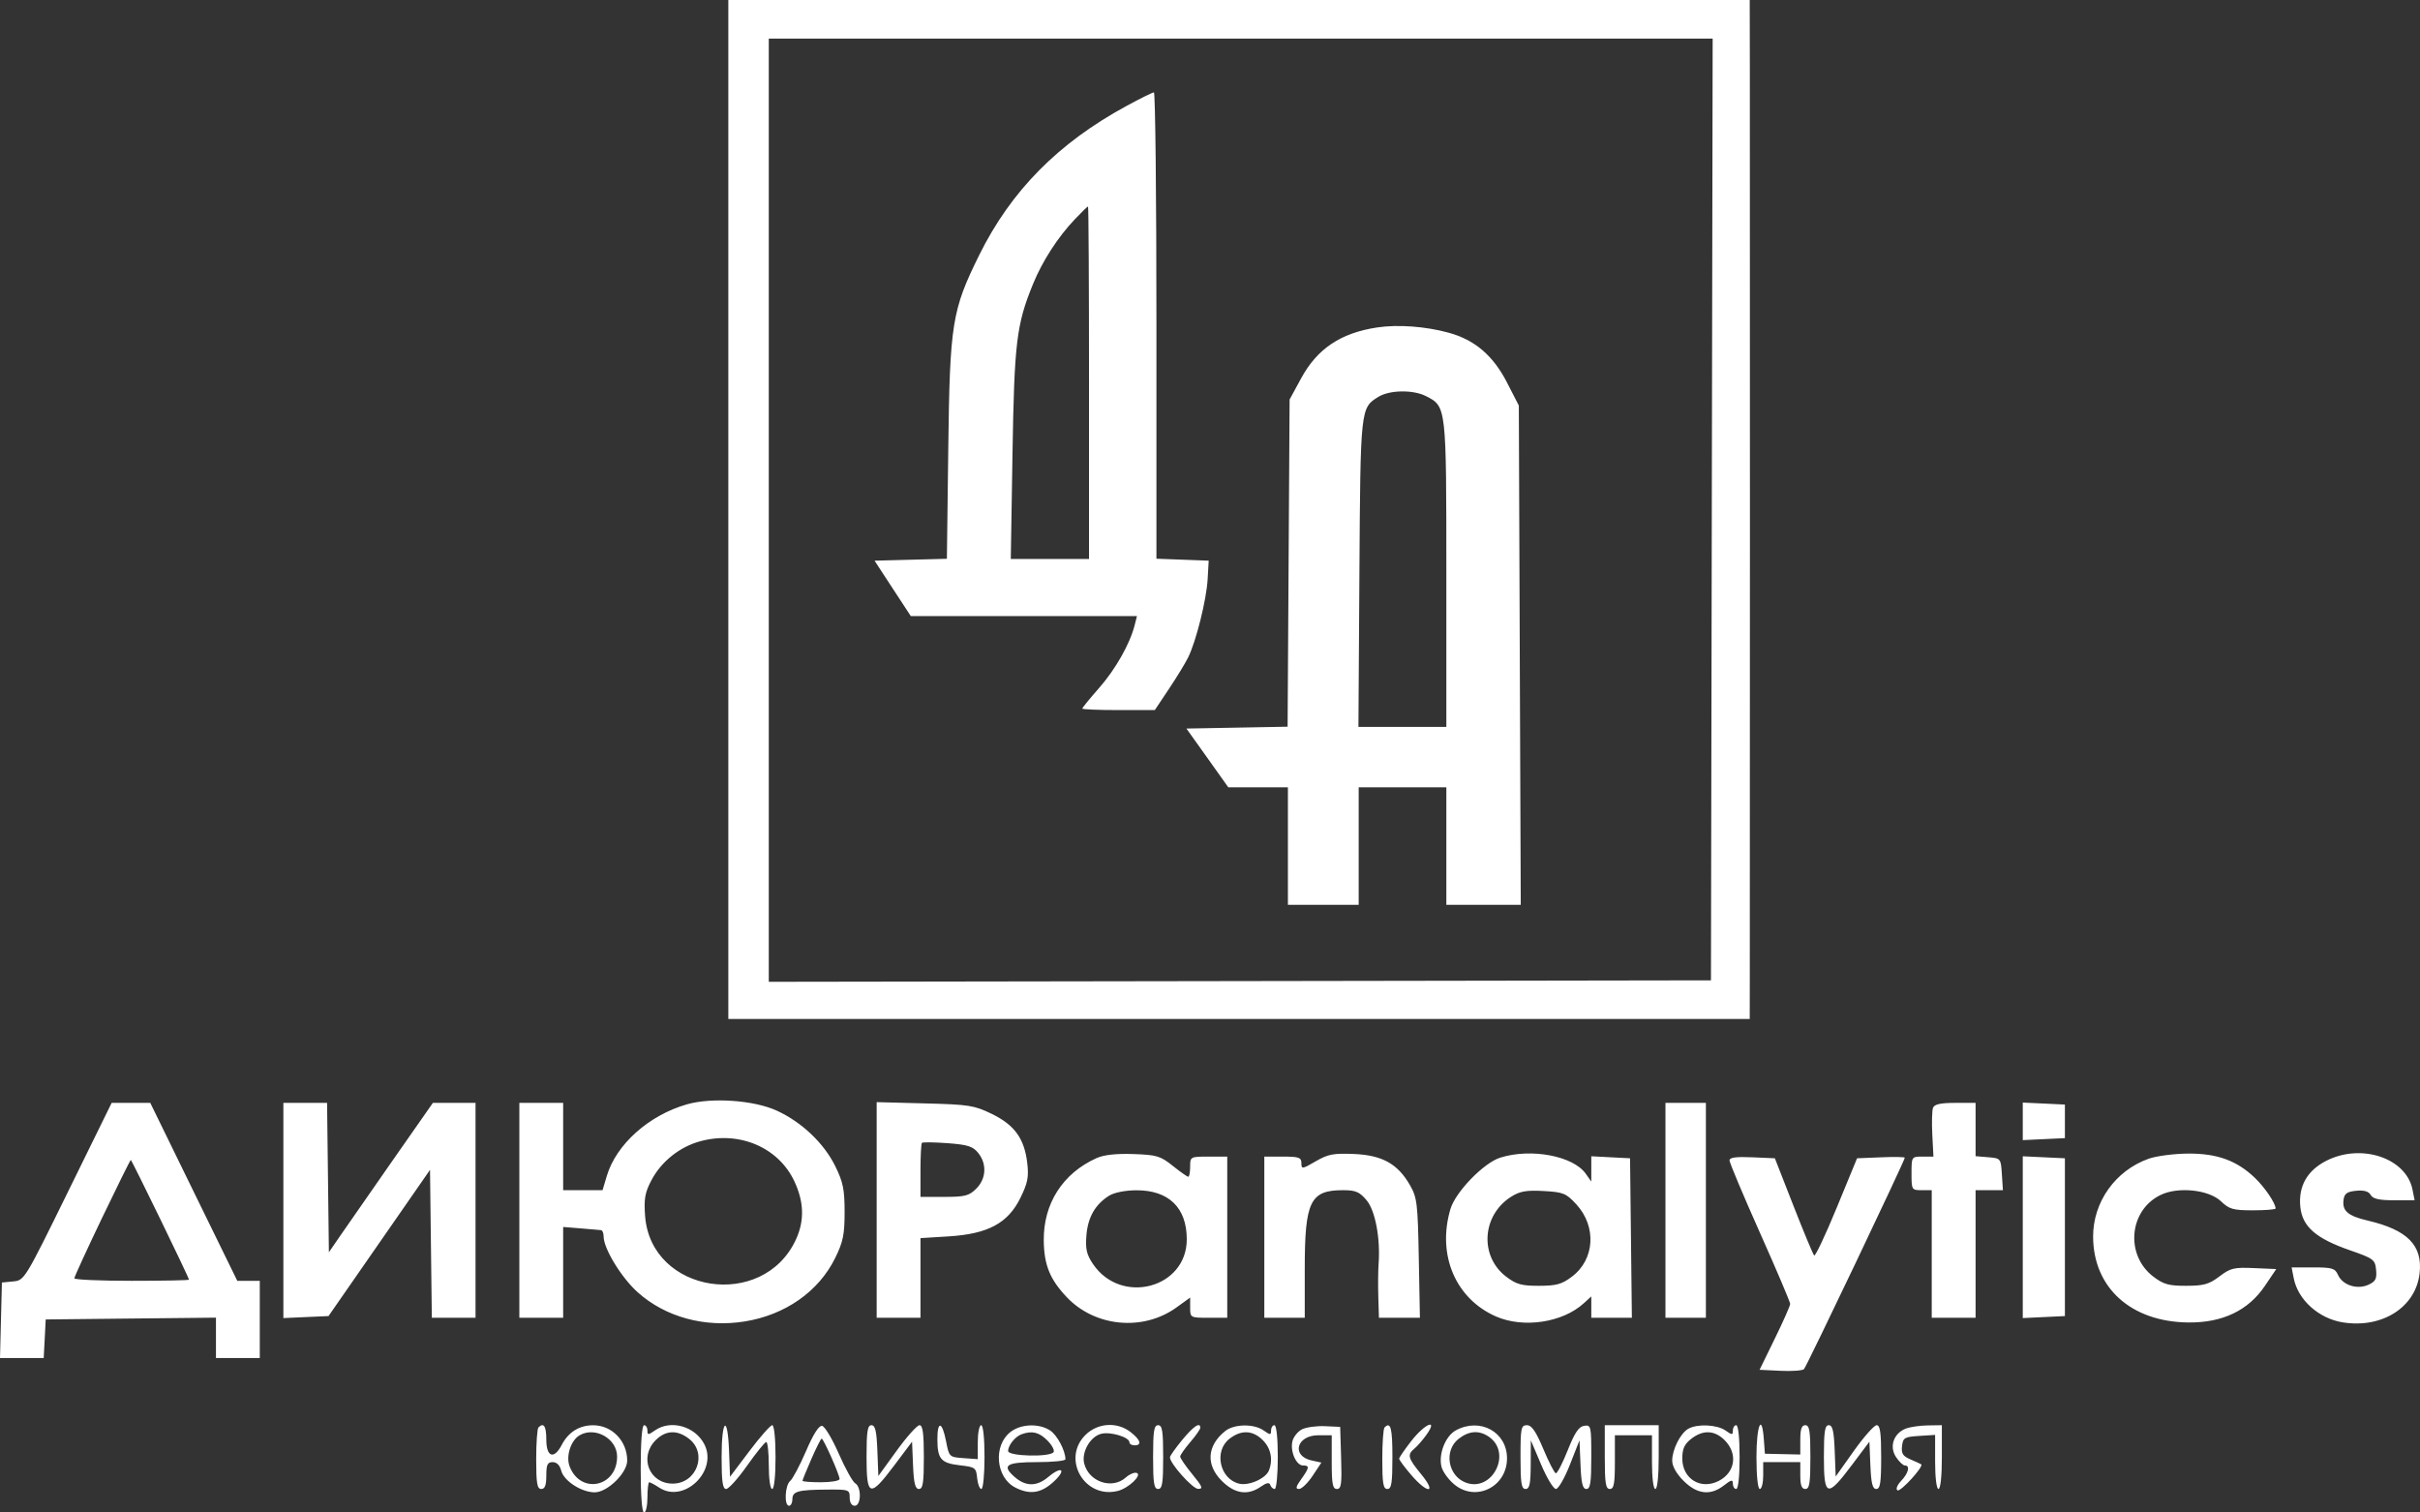 <?xml version="1.0" encoding="UTF-8"?> <svg xmlns="http://www.w3.org/2000/svg" width="104" height="65" viewBox="0 0 104 65" fill="none"><rect x="0" y="0" width="104" height="65" fill="#333333" stroke="none"/> <path fill-rule="evenodd" clip-rule="evenodd" d="M31.3 21.895V43.79H53.248H75.195L75.198 41.951C75.205 38.958 75.206 6.477 75.2 3.102L75.195 0H53.248H31.3V21.895ZM33.039 21.927V42.194L53.284 42.163L73.529 42.131L73.565 21.895L73.602 1.659H53.321H33.039V21.927ZM48.417 4.55C45.476 6.146 43.447 8.201 42.08 10.966C40.909 13.335 40.819 13.899 40.752 19.293L40.693 24.014L39.138 24.055L37.584 24.095L38.362 25.286L39.141 26.476H44.001H48.861L48.762 26.868C48.561 27.666 47.941 28.762 47.236 29.564C46.837 30.017 46.511 30.417 46.511 30.452C46.511 30.487 47.213 30.516 48.07 30.516H49.628L50.23 29.614C50.562 29.118 50.935 28.508 51.059 28.257C51.403 27.565 51.848 25.779 51.899 24.889L51.944 24.095L50.821 24.053L49.698 24.011V13.989C49.698 8.478 49.65 3.969 49.59 3.97C49.53 3.971 49.002 4.232 48.417 4.55ZM46.199 9.415C45.463 10.188 44.798 11.216 44.393 12.209C43.682 13.95 43.59 14.719 43.512 19.514L43.439 24.023H45.12H46.801V16.448C46.801 12.282 46.782 8.873 46.758 8.873C46.734 8.873 46.483 9.117 46.199 9.415ZM59.187 14.072C57.62 14.308 56.611 14.982 55.917 16.257L55.421 17.17L55.378 24.2L55.335 31.23L53.161 31.27L50.987 31.31L51.887 32.572L52.786 33.835H54.067H55.348V36.36V38.885H56.869H58.39V36.36V33.835H60.274H62.157V36.36V38.885H63.756H65.355L65.313 28.157L65.272 17.429L64.764 16.44C64.169 15.28 63.379 14.605 62.256 14.298C61.257 14.025 60.075 13.938 59.187 14.072ZM59.234 17.056C58.466 17.531 58.466 17.532 58.421 24.637L58.379 31.238H60.268H62.157V24.665C62.157 17.456 62.159 17.474 61.292 17.028C60.736 16.741 59.721 16.755 59.234 17.056ZM29.518 47.46C27.881 47.93 26.484 49.179 26.078 50.535L25.895 51.149H25.048H24.202V49.273V47.397H23.261H22.319V52.014V56.632H23.261H24.202V54.681V52.73L24.963 52.791C25.381 52.824 25.772 52.858 25.832 52.866C25.892 52.874 25.941 52.997 25.941 53.14C25.941 53.66 26.704 54.909 27.407 55.538C28.597 56.604 30.291 57.065 32.005 56.79C33.747 56.511 35.183 55.504 35.891 54.065C36.233 53.371 36.297 53.059 36.297 52.087C36.297 51.118 36.233 50.801 35.896 50.118C35.409 49.128 34.448 48.217 33.377 47.728C32.392 47.279 30.585 47.154 29.518 47.46ZM2.925 51.211C1.065 54.999 1.05 55.024 0.568 55.07L0.082 55.117L0.041 56.74L0 58.363H0.939H1.878L1.922 57.533L1.965 56.704L5.623 56.665L9.281 56.627V57.495V58.363H10.223H11.164V56.704V55.044H10.68H10.197L8.327 51.221L6.458 47.397H5.628H4.798L2.925 51.211ZM12.178 52.021V56.645L13.148 56.602L14.118 56.559L16.299 53.417L18.48 50.275L18.519 53.453L18.558 56.632H19.497H20.436V52.014V47.397H19.519H18.603L16.863 49.886C15.907 51.255 14.901 52.7 14.629 53.097L14.134 53.818L14.095 50.608L14.056 47.397H13.117H12.178V52.021ZM37.675 51.998V56.632H38.616H39.558V54.92V53.209L40.775 53.134C42.459 53.029 43.318 52.568 43.852 51.481C44.167 50.838 44.218 50.581 44.146 49.979C44.022 48.931 43.602 48.349 42.629 47.874C41.866 47.502 41.647 47.468 39.739 47.419L37.675 47.365V51.998ZM71.573 52.014V56.632H72.442H73.311V52.014V47.397H72.442H71.573V52.014ZM83.073 47.606C83.028 47.721 83.014 48.241 83.041 48.761L83.09 49.706L82.619 49.706C82.151 49.706 82.148 49.709 82.148 50.427C82.148 51.133 82.158 51.149 82.583 51.149H83.017V53.89V56.632H83.959H84.901V53.89V51.149H85.488H86.076L86.031 50.463C85.988 49.785 85.982 49.778 85.444 49.733L84.901 49.688V48.543V47.397H84.027C83.397 47.397 83.131 47.456 83.073 47.606ZM86.929 48.191V48.998L87.834 48.955L88.74 48.912V48.191V47.469L87.834 47.426L86.929 47.384V48.191ZM30.1 49.044C29.209 49.285 28.419 49.915 27.994 50.724C27.717 51.252 27.669 51.522 27.723 52.255C27.968 55.589 32.807 56.335 34.211 53.256C34.576 52.455 34.553 51.656 34.14 50.771C33.457 49.31 31.775 48.591 30.1 49.044ZM39.62 49.115C39.586 49.149 39.558 49.685 39.558 50.307V51.437H40.578C41.469 51.437 41.645 51.392 41.955 51.083C42.386 50.654 42.419 50.016 42.035 49.544C41.808 49.264 41.583 49.193 40.722 49.129C40.15 49.087 39.655 49.08 39.62 49.115ZM47.126 49.77C45.674 50.421 44.838 51.725 44.856 53.313C44.867 54.359 45.119 54.979 45.84 55.742C47.054 57.028 49.123 57.224 50.557 56.19L51.147 55.764V56.198C51.147 56.627 51.155 56.632 51.944 56.632H52.741V53.169V49.706H51.944C51.155 49.706 51.147 49.71 51.147 50.139C51.147 50.377 51.111 50.572 51.066 50.572C51.022 50.572 50.722 50.361 50.4 50.103C49.869 49.678 49.712 49.631 48.706 49.596C47.969 49.571 47.44 49.629 47.126 49.77ZM56.543 49.908C55.961 50.247 55.928 50.251 55.928 49.986C55.928 49.743 55.823 49.706 55.131 49.706H54.334V53.169V56.632H55.203H56.072V54.535C56.072 51.626 56.304 51.149 57.716 51.149C58.258 51.149 58.424 51.22 58.728 51.579C59.102 52.022 59.328 53.22 59.245 54.323C59.224 54.601 59.219 55.234 59.233 55.73L59.26 56.632H60.141H61.021L60.973 54.071C60.929 51.709 60.899 51.464 60.592 50.93C60.065 50.014 59.401 49.645 58.186 49.593C57.306 49.556 57.071 49.601 56.543 49.908ZM64.475 49.75C63.764 49.973 62.551 51.224 62.333 51.959C61.749 53.926 62.55 55.813 64.29 56.576C65.469 57.092 67.151 56.841 68.06 56.012L68.386 55.715V56.174V56.632H69.258H70.13L70.091 53.205L70.052 49.778L69.219 49.735L68.386 49.691V50.236V50.78L68.15 50.444C67.609 49.676 65.8 49.334 64.475 49.75ZM92.345 49.795C90.911 50.301 89.945 51.658 89.952 53.153C89.962 55.346 91.585 56.807 94.04 56.834C95.513 56.85 96.619 56.322 97.337 55.258L97.822 54.539L96.865 54.497C96.008 54.459 95.854 54.495 95.381 54.855C94.937 55.192 94.711 55.256 93.959 55.258C93.205 55.26 92.982 55.199 92.543 54.866C91.321 53.938 91.49 52.013 92.852 51.354C93.608 50.988 94.923 51.127 95.448 51.627C95.806 51.968 95.969 52.014 96.824 52.014C97.357 52.014 97.794 51.979 97.794 51.935C97.794 51.711 97.328 51.023 96.901 50.616C96.121 49.872 95.277 49.567 94.027 49.576C93.43 49.581 92.672 49.679 92.345 49.795ZM99.972 49.886C99.147 50.308 98.766 50.985 98.857 51.87C98.943 52.714 99.527 53.224 100.991 53.732C102.008 54.086 102.07 54.133 102.113 54.575C102.15 54.96 102.092 55.072 101.781 55.214C101.297 55.433 100.671 55.23 100.476 54.79C100.349 54.505 100.226 54.467 99.407 54.467H98.482L98.574 54.936C98.757 55.864 99.649 56.665 100.683 56.83C102.376 57.1 103.818 56.179 103.983 54.724C104.119 53.521 103.465 52.856 101.749 52.454C100.898 52.255 100.647 52.036 100.716 51.553C100.753 51.292 100.869 51.211 101.259 51.174C101.596 51.142 101.795 51.199 101.881 51.354C101.976 51.522 102.239 51.582 102.889 51.582H103.769L103.677 51.12C103.404 49.764 101.472 49.12 99.972 49.886ZM74.326 49.869C74.326 49.966 74.912 51.36 75.629 52.968C76.346 54.575 76.933 55.956 76.933 56.035C76.933 56.114 76.637 56.784 76.275 57.523L75.618 58.868L76.514 58.911C77.007 58.935 77.463 58.903 77.527 58.839C77.639 58.728 81.859 49.876 81.859 49.753C81.859 49.72 81.397 49.712 80.833 49.736L79.808 49.778L78.93 51.91C78.447 53.083 78.012 54.003 77.964 53.955C77.915 53.906 77.515 52.947 77.075 51.822L76.275 49.778L75.3 49.735C74.606 49.705 74.326 49.743 74.326 49.869ZM86.929 53.169V56.645L87.834 56.602L88.74 56.559V53.169V49.778L87.834 49.735L86.929 49.692V53.169ZM4.387 52.339C3.731 53.708 3.194 54.877 3.195 54.936C3.196 54.996 4.305 55.044 5.659 55.044C7.014 55.044 8.122 55.022 8.122 54.995C8.122 54.908 5.663 49.85 5.621 49.85C5.599 49.85 5.044 50.97 4.387 52.339ZM47.67 51.382C47.069 51.758 46.752 52.308 46.689 53.087C46.642 53.678 46.696 53.914 46.972 54.323C48.18 56.108 51.002 55.364 51.002 53.261C51.002 51.9 50.226 51.147 48.829 51.153C48.362 51.155 47.883 51.25 47.67 51.382ZM64.953 51.423C63.684 52.217 63.569 53.985 64.729 54.866C65.168 55.199 65.391 55.26 66.144 55.258C66.895 55.256 67.123 55.192 67.563 54.858C68.537 54.117 68.619 52.71 67.744 51.758C67.304 51.281 67.187 51.233 66.34 51.185C65.604 51.144 65.322 51.192 64.953 51.423ZM23.14 61.345C23.087 61.398 23.043 62.014 23.043 62.715C23.043 63.752 23.084 63.99 23.261 63.99C23.417 63.99 23.478 63.83 23.478 63.413C23.478 62.943 23.529 62.836 23.752 62.836C23.924 62.836 24.06 62.971 24.118 63.201C24.229 63.641 24.987 64.133 25.557 64.134C26.103 64.134 26.954 63.303 26.954 62.769C26.954 61.933 26.307 61.257 25.502 61.252C24.901 61.248 24.427 61.543 24.138 62.099C23.809 62.732 23.478 62.619 23.478 61.874C23.478 61.289 23.368 61.117 23.14 61.345ZM27.534 63.124C27.534 64.279 27.59 65 27.679 65C27.759 65 27.824 64.708 27.824 64.351C27.824 63.994 27.859 63.701 27.901 63.701C27.944 63.701 28.139 63.806 28.335 63.934C29.396 64.626 30.858 63.216 30.27 62.069C29.87 61.291 28.826 60.999 28.146 61.473C27.854 61.677 27.824 61.677 27.824 61.473C27.824 61.35 27.759 61.249 27.679 61.249C27.59 61.249 27.534 61.97 27.534 63.124ZM31.011 62.619C31.011 63.672 31.056 63.99 31.206 63.99C31.313 63.99 31.721 63.536 32.111 62.982C32.502 62.428 32.87 61.974 32.93 61.972C32.99 61.971 33.039 62.425 33.039 62.98C33.039 63.557 33.101 63.99 33.184 63.99C33.27 63.99 33.329 63.437 33.329 62.619C33.329 61.824 33.269 61.249 33.187 61.249C33.109 61.249 32.669 61.747 32.209 62.357L31.373 63.465L31.331 62.357C31.27 60.764 31.011 60.977 31.011 62.619ZM34.639 62.362C34.372 62.98 34.066 63.557 33.958 63.645C33.733 63.83 33.692 64.711 33.908 64.711C33.988 64.711 34.053 64.586 34.053 64.433C34.053 64.091 34.284 64.026 35.538 64.016C36.48 64.008 36.516 64.02 36.516 64.359C36.516 64.576 36.599 64.711 36.733 64.711C37.013 64.711 37.029 63.906 36.752 63.745C36.643 63.681 36.326 63.11 36.047 62.475C35.769 61.84 35.447 61.302 35.333 61.279C35.195 61.252 34.959 61.62 34.639 62.362ZM37.24 62.619C37.24 64.333 37.381 64.375 38.433 62.974L39.196 61.958L39.238 62.974C39.271 63.748 39.331 63.99 39.492 63.99C39.662 63.99 39.703 63.723 39.703 62.619C39.703 61.595 39.655 61.249 39.516 61.249C39.413 61.249 38.973 61.74 38.538 62.34L37.747 63.432L37.705 62.34C37.672 61.499 37.614 61.249 37.451 61.249C37.281 61.249 37.24 61.515 37.24 62.619ZM40.284 61.862C40.287 62.703 40.441 62.88 41.25 62.972C41.912 63.048 41.95 63.076 41.993 63.521C42.019 63.779 42.1 63.99 42.175 63.99C42.249 63.99 42.31 63.375 42.31 62.619C42.31 61.802 42.252 61.249 42.165 61.249C42.086 61.249 42.02 61.577 42.02 61.978V62.708L41.405 62.664C40.795 62.62 40.788 62.613 40.656 61.934C40.491 61.083 40.281 61.042 40.284 61.862ZM43.422 61.543C42.675 62.128 42.793 63.495 43.627 63.925C44.242 64.241 44.718 64.179 45.242 63.713C45.845 63.176 45.665 62.958 45.046 63.477C44.544 63.898 44.066 63.89 43.578 63.451C43.042 62.97 43.256 62.836 44.556 62.836C45.233 62.836 45.787 62.781 45.787 62.713C45.787 62.342 45.431 61.671 45.129 61.475C44.647 61.16 43.871 61.191 43.422 61.543ZM46.645 61.67C45.611 62.7 46.612 64.43 48.036 64.074C48.501 63.958 49.103 63.383 48.848 63.299C48.749 63.266 48.54 63.354 48.384 63.494C47.798 64.023 46.793 63.688 46.594 62.896C46.47 62.406 46.854 61.736 47.325 61.618C47.728 61.517 48.539 61.764 48.539 61.987C48.539 62.057 48.637 62.114 48.757 62.114C49.086 62.114 49.018 61.881 48.592 61.548C48.011 61.092 47.173 61.145 46.645 61.67ZM49.554 62.619C49.554 63.742 49.593 63.99 49.771 63.99C49.949 63.99 49.988 63.742 49.988 62.619C49.988 61.497 49.949 61.249 49.771 61.249C49.593 61.249 49.554 61.497 49.554 62.619ZM50.802 61.886C50.514 62.237 50.278 62.571 50.278 62.629C50.278 62.896 51.249 63.981 51.49 63.986C51.716 63.989 51.673 63.883 51.237 63.353C50.949 63.002 50.715 62.661 50.718 62.595C50.722 62.529 50.917 62.25 51.153 61.975C51.389 61.701 51.582 61.425 51.582 61.362C51.582 61.096 51.292 61.291 50.802 61.886ZM52.649 61.504C51.869 62.134 51.815 62.953 52.509 63.644C53.066 64.199 53.624 64.281 54.184 63.891C54.432 63.718 54.55 63.697 54.591 63.819C54.622 63.913 54.708 63.99 54.781 63.99C54.854 63.99 54.914 63.373 54.914 62.619C54.914 61.802 54.855 61.249 54.769 61.249C54.689 61.249 54.624 61.35 54.624 61.473C54.624 61.677 54.593 61.677 54.302 61.473C53.877 61.177 53.035 61.193 52.649 61.504ZM55.961 61.423C55.78 61.511 55.592 61.741 55.544 61.932C55.435 62.364 55.702 62.98 55.997 62.98C56.288 62.98 56.276 63.071 55.918 63.571C55.688 63.893 55.666 63.99 55.826 63.99C55.94 63.99 56.203 63.735 56.411 63.423L56.787 62.856L56.37 62.765C55.481 62.571 55.717 61.681 56.657 61.681H57.231V62.836C57.231 63.778 57.272 63.99 57.454 63.99C57.642 63.99 57.67 63.778 57.635 62.655L57.594 61.321L56.942 61.291C56.583 61.275 56.142 61.334 55.961 61.423ZM59.501 61.345C59.448 61.398 59.404 62.014 59.404 62.715C59.404 63.752 59.445 63.99 59.622 63.99C59.8 63.99 59.839 63.742 59.839 62.619C59.839 61.363 59.764 61.082 59.501 61.345ZM60.655 61.922C60.366 62.292 60.129 62.637 60.129 62.689C60.129 62.741 60.362 63.055 60.647 63.387C61.359 64.216 61.763 64.192 61.08 63.362C60.502 62.659 60.465 62.519 60.787 62.253C60.911 62.151 61.143 61.883 61.304 61.658C61.818 60.939 61.24 61.174 60.655 61.922ZM62.567 61.469C62.119 61.712 61.811 62.492 61.949 63.038C62.001 63.245 62.245 63.583 62.492 63.789C63.417 64.565 64.764 63.903 64.764 62.672C64.764 61.54 63.608 60.906 62.567 61.469ZM65.344 62.619C65.344 63.742 65.383 63.99 65.561 63.99C65.734 63.99 65.779 63.776 65.783 62.944L65.788 61.898L66.232 62.944C66.476 63.519 66.761 63.99 66.866 63.99C66.971 63.99 67.242 63.519 67.468 62.944L67.879 61.898L67.922 62.944C67.954 63.744 68.014 63.99 68.175 63.99C68.345 63.99 68.386 63.722 68.386 62.609C68.386 61.284 68.374 61.23 68.079 61.275C67.849 61.309 67.672 61.573 67.371 62.331C67.15 62.886 66.921 63.328 66.86 63.314C66.799 63.299 66.557 62.828 66.323 62.267C66.005 61.511 65.824 61.249 65.62 61.249C65.368 61.249 65.344 61.368 65.344 62.619ZM68.966 62.619C68.966 63.742 69.005 63.99 69.183 63.99C69.358 63.99 69.4 63.766 69.4 62.836V61.681H70.197H70.994V62.836C70.994 63.509 71.054 63.99 71.138 63.99C71.225 63.99 71.283 63.437 71.283 62.619V61.249H70.124H68.966V62.619ZM72.551 61.404C72.214 61.6 71.863 62.297 71.863 62.771C71.863 63.013 72.043 63.333 72.355 63.644C72.936 64.222 73.514 64.286 74.089 63.835C74.405 63.587 74.47 63.575 74.47 63.763C74.47 63.888 74.536 63.99 74.615 63.99C74.702 63.99 74.76 63.437 74.76 62.619C74.76 61.802 74.702 61.249 74.615 61.249C74.536 61.249 74.47 61.35 74.47 61.473C74.47 61.677 74.44 61.677 74.148 61.473C73.785 61.22 72.933 61.183 72.551 61.404ZM75.484 62.619C75.484 63.437 75.543 63.99 75.629 63.99C75.709 63.99 75.774 63.73 75.774 63.413V62.836H76.571H77.368V63.413C77.368 63.83 77.428 63.99 77.585 63.99C77.763 63.99 77.802 63.742 77.802 62.619C77.802 61.497 77.763 61.249 77.585 61.249C77.425 61.249 77.368 61.415 77.368 61.879V62.509L76.607 62.492L75.847 62.475L75.802 61.862C75.717 60.695 75.484 61.25 75.484 62.619ZM78.382 62.619C78.382 64.333 78.523 64.375 79.575 62.974L80.338 61.958L80.38 62.974C80.412 63.748 80.473 63.99 80.634 63.99C80.803 63.99 80.844 63.723 80.844 62.619C80.844 61.568 80.799 61.249 80.65 61.249C80.543 61.249 80.103 61.745 79.672 62.351L78.889 63.454L78.847 62.351C78.814 61.501 78.756 61.249 78.593 61.249C78.423 61.249 78.382 61.515 78.382 62.619ZM81.894 61.398C81.378 61.604 81.186 62.168 81.479 62.613C81.612 62.815 81.784 62.98 81.862 62.98C82.099 62.98 82.021 63.304 81.703 63.641C81.529 63.825 81.463 63.997 81.545 64.048C81.675 64.127 82.69 63.015 82.564 62.93C82.535 62.91 82.327 62.816 82.103 62.719C81.775 62.579 81.704 62.467 81.74 62.149C81.782 61.787 81.845 61.75 82.474 61.71L83.162 61.666V62.828C83.162 63.506 83.223 63.99 83.307 63.99C83.394 63.99 83.452 63.437 83.452 62.619V61.249L82.836 61.258C82.498 61.263 82.073 61.326 81.894 61.398ZM24.909 61.682C24.53 61.903 24.312 62.58 24.479 63.018C24.944 64.237 26.52 63.913 26.52 62.598C26.52 61.828 25.578 61.293 24.909 61.682ZM28.179 61.891C27.452 62.616 27.899 63.759 28.91 63.759C29.942 63.759 30.416 62.464 29.615 61.836C29.109 61.44 28.614 61.459 28.179 61.891ZM43.904 61.637C43.628 61.736 43.324 62.113 43.324 62.358C43.324 62.587 45.139 62.63 45.279 62.404C45.328 62.325 45.205 62.098 45.005 61.899C44.652 61.548 44.354 61.477 43.904 61.637ZM52.833 61.836C52.16 62.363 52.415 63.553 53.245 63.76C53.667 63.866 54.398 63.542 54.534 63.19C54.715 62.721 54.616 62.237 54.268 61.891C53.834 61.459 53.339 61.44 52.833 61.836ZM62.683 61.836C62.043 62.338 62.219 63.423 62.989 63.715C64.128 64.146 64.994 62.45 63.991 61.75C63.568 61.455 63.133 61.484 62.683 61.836ZM72.679 61.836C72.387 62.065 72.297 62.263 72.297 62.68C72.297 63.554 73.091 64.041 73.866 63.642C74.576 63.276 74.691 62.465 74.115 61.891C73.68 61.459 73.186 61.44 72.679 61.836ZM34.869 62.701C34.659 63.182 34.487 63.604 34.487 63.639C34.487 63.673 34.846 63.701 35.284 63.701C35.722 63.701 36.081 63.638 36.081 63.561C36.081 63.38 35.392 61.826 35.311 61.826C35.277 61.826 35.078 62.22 34.869 62.701Z" fill="white"></path> </svg> 